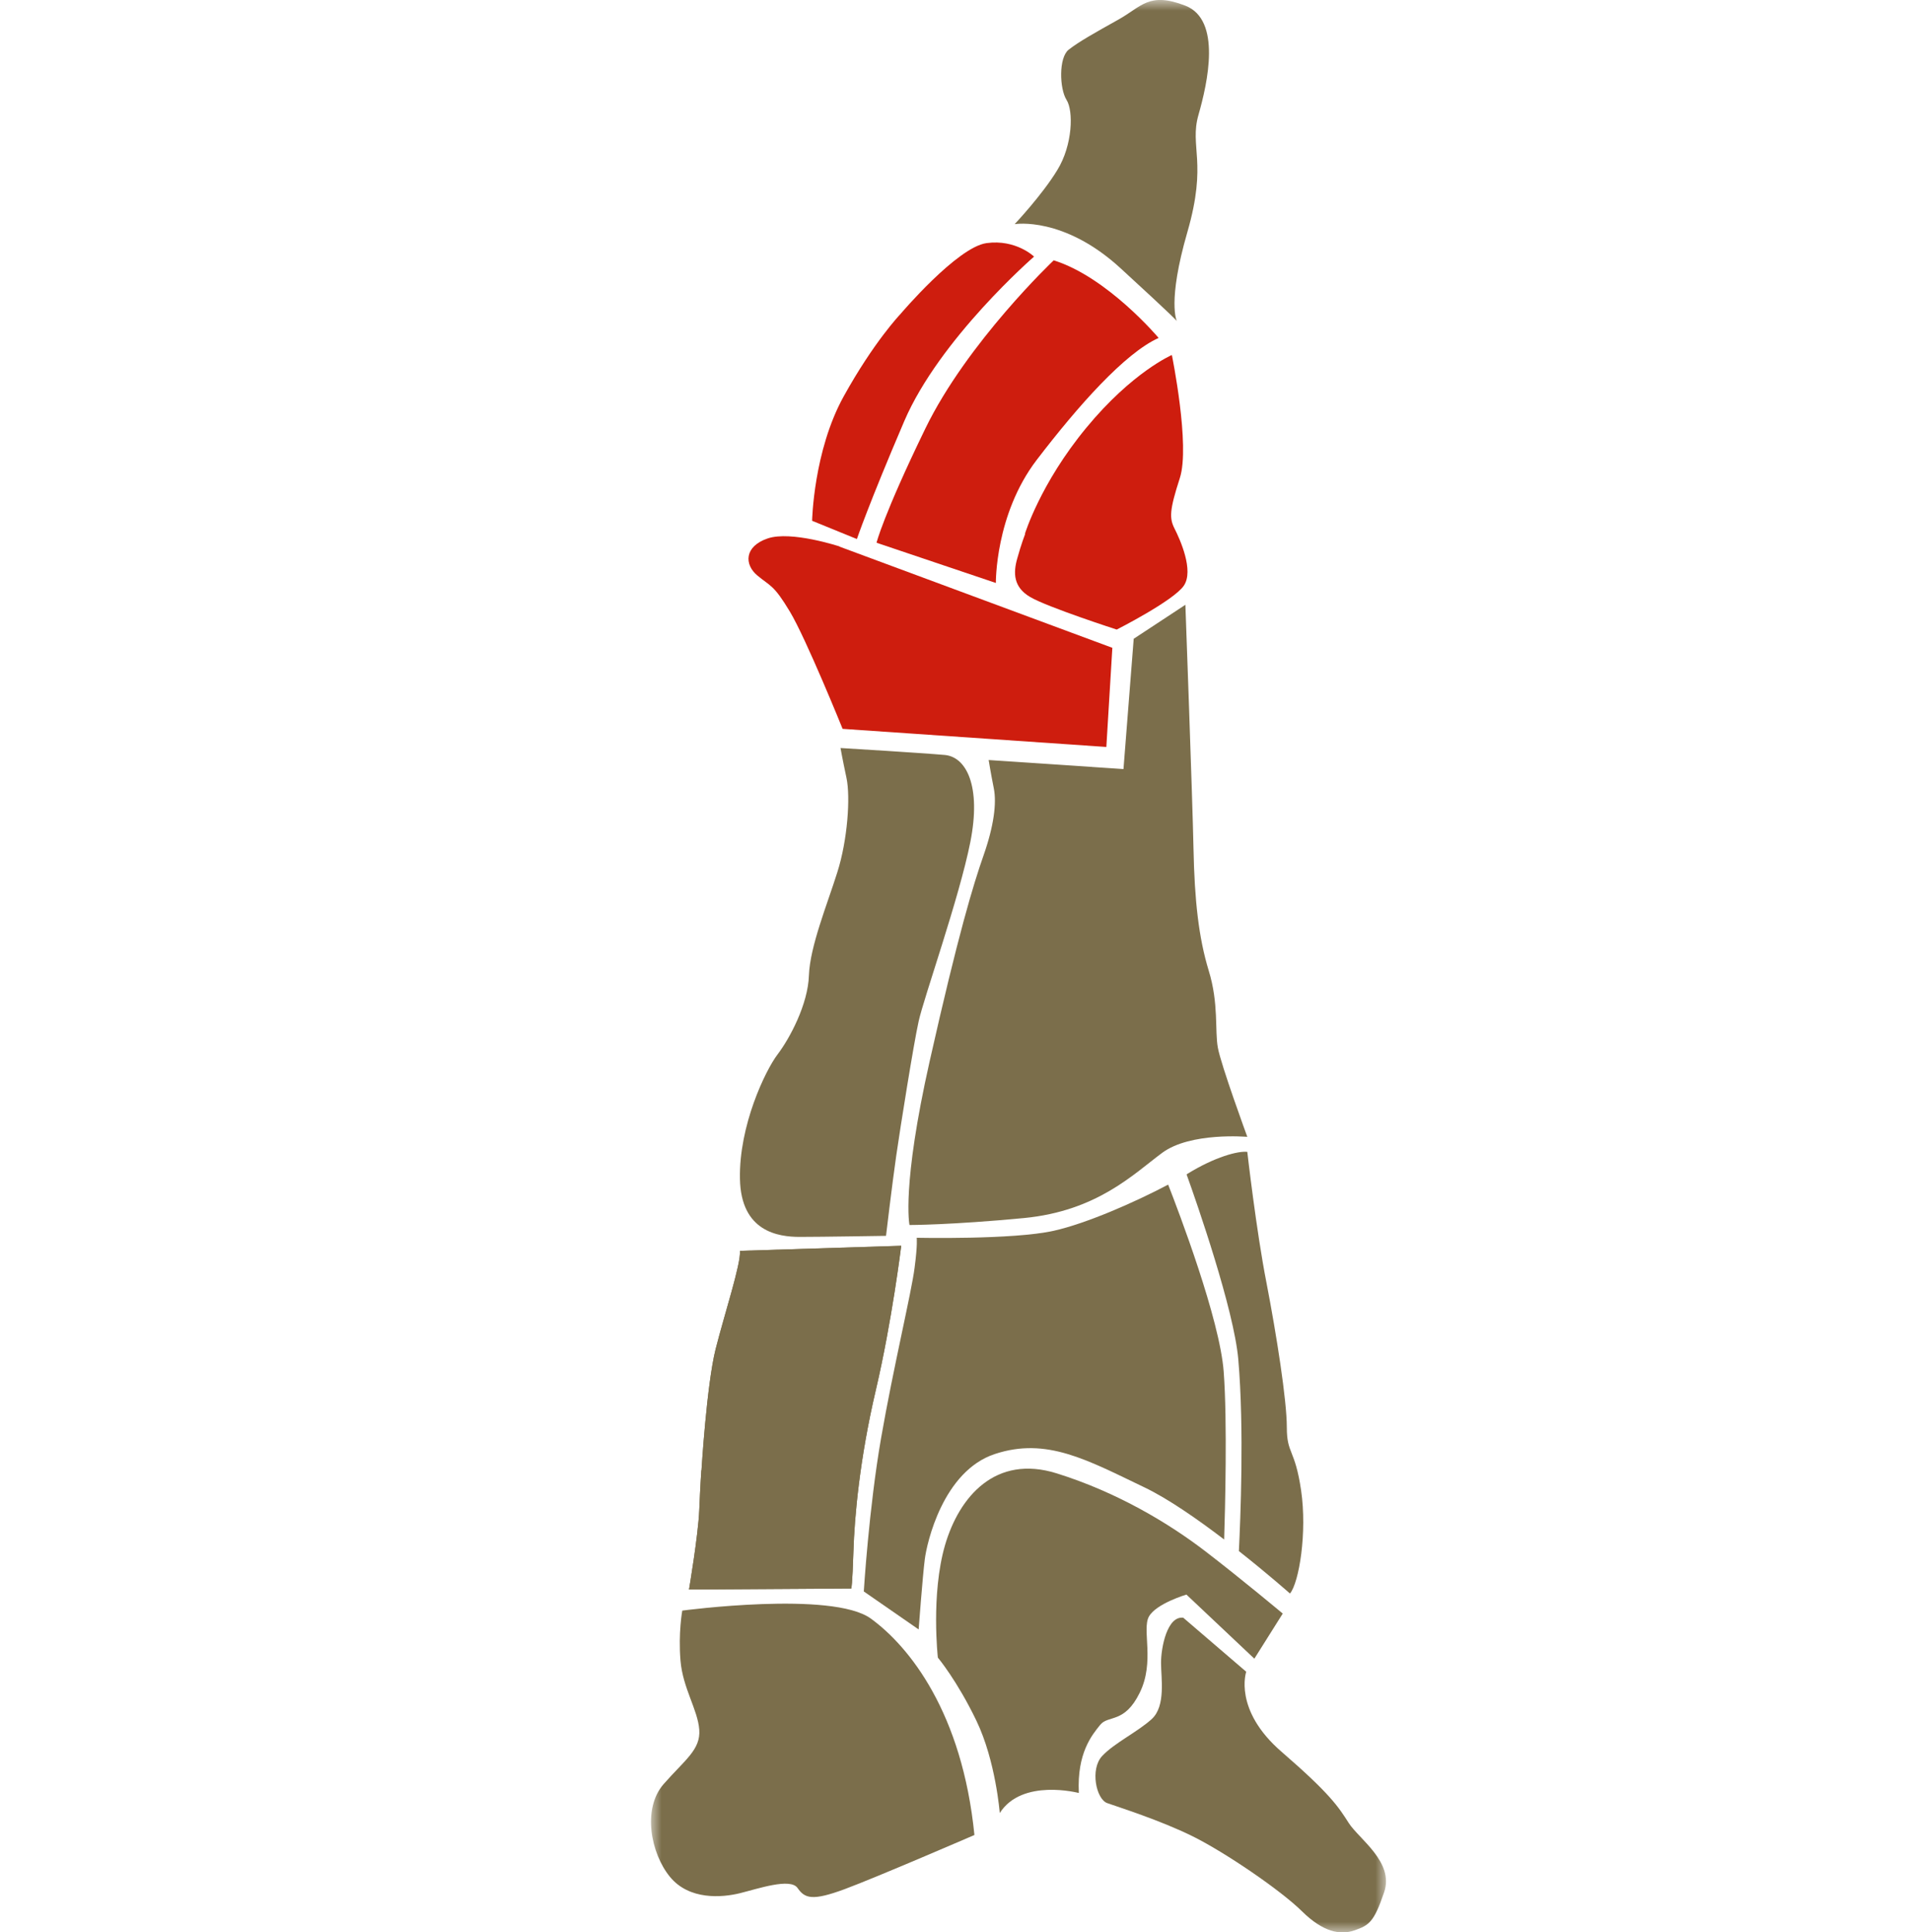 <svg width="91" height="92" viewBox="0 0 91 92" fill="none" xmlns="http://www.w3.org/2000/svg">
<mask id="mask0_1_2" style="mask-type:luminance" maskUnits="userSpaceOnUse" x="31" y="0" width="35" height="92">
<path d="M66 0H31V92H66V0Z" fill="white"/>
</mask>
<g mask="url(#mask0_1_2)">
<path d="M48.333 10.67C48.333 10.67 50.651 10.288 53.356 12.768C56.061 15.248 56.04 15.284 56.04 15.284C56.04 15.284 55.575 14.393 56.541 11.051C57.507 7.709 56.634 6.995 57.07 5.469C57.507 3.943 58.179 0.94 56.44 0.268C54.702 -0.403 54.365 0.318 53.256 0.933C52.147 1.554 51.374 1.985 50.887 2.367C50.408 2.749 50.451 4.225 50.787 4.755C51.123 5.278 51.081 6.903 50.351 8.091C49.628 9.285 48.318 10.67 48.318 10.67" fill="#7B6E4B"/>
<path d="M42.872 14.959C42.872 14.959 45.577 11.765 46.98 11.574C48.383 11.383 49.241 12.217 49.241 12.217C49.241 12.217 44.747 16.118 43.059 20.053C41.37 23.996 40.804 25.664 40.804 25.664L38.672 24.795C38.672 24.795 38.736 21.474 40.175 18.873C41.613 16.273 42.872 14.959 42.872 14.959Z" fill="#CE1D0E"/>
<path d="M47.422 27.762C47.422 27.762 47.379 24.505 49.361 21.905C51.351 19.304 53.562 16.817 55.172 16.089C55.172 16.089 52.746 13.199 50.177 12.394C50.177 12.394 46.062 16.287 44.059 20.414C42.055 24.54 41.74 25.84 41.74 25.84L47.422 27.755V27.762Z" fill="#CE1D0E"/>
<path d="M48.805 25.417C48.805 25.417 49.535 23.021 51.731 20.364C53.921 17.708 55.803 16.902 55.803 16.902C55.803 16.902 56.684 21.212 56.183 22.76C55.682 24.307 55.682 24.675 55.932 25.169C56.183 25.664 56.87 27.169 56.369 27.89C55.868 28.61 53.177 29.974 53.177 29.974C53.177 29.974 49.878 28.907 49.062 28.427C48.247 27.953 48.247 27.268 48.44 26.59C48.626 25.911 48.819 25.417 48.819 25.417" fill="#CE1D0E"/>
<path d="M39.974 26.024L52.969 30.843L52.683 35.563L40.124 34.701C40.124 34.701 38.386 30.405 37.613 29.119C36.84 27.833 36.697 27.925 36.067 27.402C35.437 26.879 35.437 26.017 36.553 25.636C37.663 25.254 39.981 26.017 39.981 26.017" fill="#CE1D0E"/>
<path d="M47.073 36.185L53.499 36.616L53.986 30.412L56.447 28.794C56.447 28.794 56.784 38.001 56.834 40.432C56.884 42.863 57.077 44.629 57.556 46.205C58.043 47.781 57.843 49.067 57.993 49.879C58.136 50.692 59.396 54.126 59.396 54.126C59.396 54.126 56.691 53.886 55.338 54.889C53.986 55.892 52.247 57.652 48.769 57.991C45.291 58.323 43.309 58.323 43.309 58.323C43.309 58.323 42.922 56.507 44.275 50.501C45.627 44.488 46.35 42.107 46.837 40.722C47.323 39.337 47.467 38.242 47.323 37.528C47.18 36.814 47.08 36.192 47.08 36.192" fill="#7B6E4B"/>
<path d="M40.023 35.613C40.023 35.613 43.98 35.853 44.997 35.945C46.013 36.044 46.736 37.422 46.206 40.093C45.676 42.764 43.98 47.533 43.744 48.629C43.501 49.724 42.871 53.688 42.678 55.023C42.485 56.359 42.191 58.839 42.191 58.839C42.191 58.839 39.1 58.889 38.084 58.889C37.068 58.889 35.279 58.648 35.236 56.119C35.186 53.589 36.445 50.968 37.025 50.204C37.605 49.441 38.477 47.816 38.52 46.438C38.571 45.053 39.394 43.054 39.873 41.527C40.359 40.001 40.503 37.952 40.309 37.04C40.116 36.136 40.023 35.606 40.023 35.606" fill="#7B6E4B"/>
<path d="M33.404 70.003C33.404 70.003 33.648 65.948 34.077 64.231C34.514 62.513 35.286 60.175 35.236 59.553L42.915 59.312C42.915 59.312 42.478 62.888 41.706 66.181C40.933 69.474 40.689 72.236 40.639 73.862C40.589 75.48 40.539 75.628 40.539 75.628L32.81 75.677C32.81 75.677 33.247 73.105 33.297 71.911C33.347 70.717 33.397 70.003 33.397 70.003" fill="#7B6E4B"/>
<path d="M61.957 70.957C61.663 68.957 61.277 69.24 61.277 67.954C61.277 66.668 60.79 63.566 60.311 61.086C59.824 58.606 59.395 54.84 59.395 54.84C58.958 54.79 57.849 55.08 56.547 55.885C56.532 55.892 56.511 55.907 56.504 55.914C56.99 57.263 58.758 62.344 58.966 64.718C59.252 68.018 59.066 72.406 58.994 73.847C60.383 74.942 61.427 75.868 61.427 75.868C61.864 75.345 62.25 72.957 61.957 70.957Z" fill="#7B6E4B"/>
<path d="M55.624 56.401C54.092 57.214 51.738 58.252 50.171 58.599C48.239 59.03 43.652 58.931 43.652 58.931C43.652 58.931 43.702 59.221 43.551 60.365C43.408 61.51 42.535 65.135 41.956 68.47C41.376 71.805 41.133 75.769 41.133 75.769L43.745 77.578C43.745 77.578 43.938 74.999 44.038 74.236C44.131 73.473 44.904 70.039 47.373 69.226C49.834 68.413 51.767 69.509 54.472 70.802C55.617 71.346 57.033 72.335 58.293 73.296C58.336 71.939 58.45 67.678 58.271 65.304C58.085 62.81 56.117 57.652 55.624 56.394" fill="#7B6E4B"/>
<path d="M44.66 78.921C44.66 78.921 44.324 75.918 44.997 73.579C45.676 71.24 47.415 69.24 50.313 70.145C53.212 71.049 55.673 72.533 57.412 73.868C59.151 75.204 61.083 76.822 61.083 76.822L59.731 78.97L56.496 75.918C56.496 75.918 55.044 76.349 54.707 76.971C54.371 77.592 55.001 79.119 54.271 80.595C53.548 82.072 52.775 81.641 52.389 82.122C52.002 82.602 51.28 83.457 51.373 85.365C51.373 85.365 48.668 84.651 47.608 86.319C47.608 86.319 47.415 83.839 46.499 81.931C45.583 80.023 44.667 78.928 44.667 78.928" fill="#7B6E4B"/>
<path d="M59.344 79.592C59.344 79.592 58.715 81.408 61.033 83.408C63.352 85.415 63.738 86.029 64.225 86.792C64.711 87.556 66.4 88.651 65.913 90.085C65.427 91.52 65.191 91.661 64.511 91.901C63.838 92.141 63.015 92 61.999 90.997C60.983 89.993 58.328 88.184 56.782 87.421C55.237 86.658 53.255 86.036 52.725 85.846C52.195 85.655 51.902 84.228 52.482 83.606C53.061 82.984 54.17 82.461 54.85 81.839C55.523 81.217 55.287 79.882 55.287 79.168C55.287 78.454 55.573 76.928 56.346 77.02L59.344 79.592Z" fill="#7B6E4B"/>
<path d="M32.489 76.681C32.489 76.681 39.638 75.727 41.47 77.062C43.309 78.398 45.821 81.549 46.401 87.365C46.401 87.365 41.764 89.371 40.218 89.944C38.672 90.516 38.322 90.382 37.978 89.887C37.635 89.393 36.096 89.923 35.237 90.135C34.379 90.347 32.819 90.474 31.903 89.357C30.987 88.241 30.579 86.121 31.595 84.948C32.618 83.782 33.37 83.302 33.298 82.348C33.226 81.394 32.511 80.369 32.404 79.055C32.296 77.741 32.489 76.681 32.489 76.681Z" fill="#7B6E4B"/>
<path d="M33.404 70.003C33.404 70.003 33.648 65.948 34.077 64.231C34.514 62.513 35.286 60.175 35.236 59.553L42.915 59.312C42.915 59.312 42.478 62.888 41.706 66.181C40.933 69.474 40.689 72.236 40.639 73.862C40.589 75.48 40.539 75.628 40.539 75.628L32.81 75.677C32.81 75.677 33.247 73.105 33.297 71.911C33.347 70.717 33.397 70.003 33.397 70.003" fill="#7B6E4B"/>
</g>
</svg>
